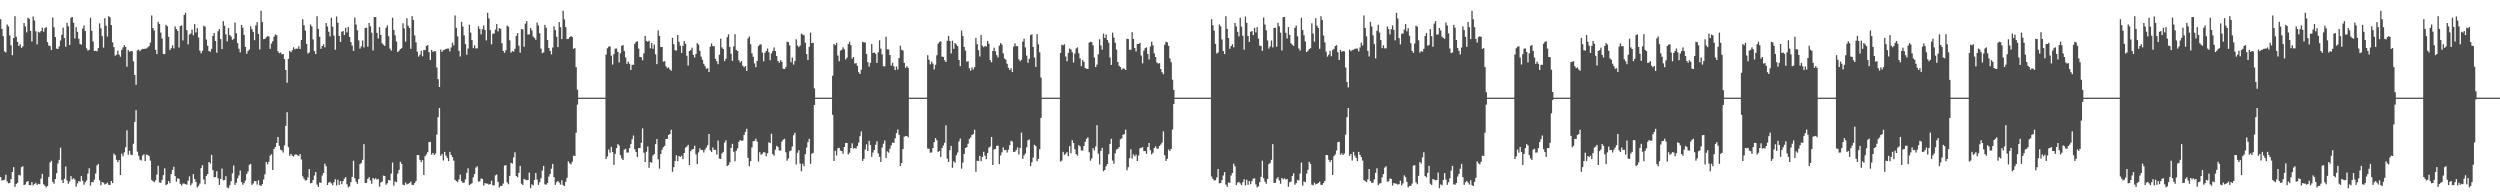 <?xml version="1.0" encoding="UTF-8"?>
<svg xmlns="http://www.w3.org/2000/svg" width="1920" height="150">
  <path d="M0 14.740h1v121.189H0zM1 22.183h1v116.424H1zM2 27.780h1v110.638H2zM3 39.488h1v98.494H3zM4 40.318h1v93.905H4zM5 18.781h1v120.549H5zM6 20.291h1v120.495H6zM7 27.164h1v113.369H7zM8 34.741h1v102.870H8zM9 42.392h1v89.771H9zM10 29.184h1v99.152H10zM11 12.444h1v131.056H11zM12 28.206h1v113.130H12zM13 32.206h1v108.255H13zM14 35.336h1v98.983H14zM15 33.967h1v100.818H15zM16 36.779h1v91.636H16zM17 35.676h1v92.023H17zM18 17.644h1v124.503H18zM19 20.342h1v121.281H19zM20 24.887h1v114.797H20zM21 13.623h1v125.366H21zM22 14.488h1v127.630H22zM23 23.793h1v118.452H23zM24 31.883h1v107.998H24zM25 12.657h1v129.787H25zM26 15.694h1v125.674H26zM27 24.067h1v116.312H27zM28 34.040h1v107.959H28zM29 24.410h1v116.725H29zM30 25.046h1v116.419H30zM31 23.837h1v113.400H31zM32 21.306h1v112.214H32zM33 24.383h1v117.194H33zM34 21.668h1v120.956H34zM35 20.792h1v123.148H35zM36 32.306h1v110.509H36zM37 35.011h1v100.830H37zM38 35.390h1v89.313H38zM39 38.448h1v85.007H39zM40 13.475h1v126.088H40zM41 20.987h1v120.184H41zM42 28.451h1v109.086H42zM43 37.324h1v95.687H43zM44 37.631h1v87.916H44zM45 35.601h1v87.189H45zM46 31.085h1v82.325H46zM47 26.728h1v111.629H47zM48 21.225h1v119.323H48zM49 29.220h1v108.098H49zM50 35.846h1v92.021H50zM51 17.564h1v121.024H51zM52 20.247h1v120.878H52zM53 34.608h1v104.803H53zM54 13.599h1v121.645H54zM55 13.032h1v124.724H55zM56 17.410h1v119.523H56zM57 29.542h1v108.383H57zM58 20.854h1v122.562H58zM59 24.414h1v116.361H59zM60 29.800h1v109.311H60zM61 33.708h1v105.752H61zM62 34.352h1v100.832H62zM63 21.912h1v116.912H63zM64 19.582h1v122.277H64zM65 23.873h1v116.047H65zM66 37.129h1v101.456H66zM67 38.848h1v94.494H67zM68 38.254h1v91.033H68zM69 13.626h1v128.955H69zM70 23.657h1v116.172H70zM71 31.846h1v108.136H71zM72 39.143h1v98.843H72zM73 38.965h1v94.310H73zM74 39.448h1v87.590H74zM75 36.990h1v88.869H75zM76 17.928h1v120.623H76zM77 21.787h1v120.572H77zM78 27.743h1v112.104H78zM79 36.574h1v103.642H79zM80 13.954h1v127.647H80zM81 19.726h1v121.456H81zM82 28.023h1v112.273H82zM83 12.459h1v129.485H83zM84 13.328h1v128.724H84zM85 19.276h1v119.736H85zM86 32.514h1v108.059H86zM87 36.175h1v81.788H87zM88 42.826h1v76.295H88zM89 41.980h1v80.738H89zM90 38.956h1v85.543H90zM91 41.922h1v80.997H91zM92 43.555h1v90.892H92zM93 38.432h1v79.621H93zM94 36.379h1v83.590H94zM95 34.681h1v82.288H95zM96 36.070h1v77.041H96zM97 51.256h1v48.774H97zM98 38.334h1v80.428H98zM99 39.769h1v76.113H99zM100 39.208h1v79.505H100zM101 39.208h1v79.846H101zM102 47.139h1v63.271H102zM103 57.575h1v36.023H103zM104 65.135h1v19.505H104zM105 38.668h1v77.780H105zM106 38.045h1v81.586H106zM107 39.318h1v83.316H107zM108 38.201h1v85.081H108zM109 37.505h1v81.934H109zM110 37.615h1v80.840H110zM111 37.343h1v86.393H111zM112 37.260h1v81.405H112zM113 36.377h1v82.630H113zM114 35.443h1v84.319H114zM115 32.724h1v90.638H115zM116 11.864h1v126.275H116zM117 21.539h1v117.572H117zM118 23.384h1v116.523H118zM119 38.176h1v100.348H119zM120 41.518h1v92.598H120zM121 16.746h1v110.580H121zM122 18.366h1v121.730H122zM123 25.049h1v115.395H123zM124 29.610h1v108.508H124zM125 41.413h1v93.065H125zM126 41.593h1v87.654H126zM127 19.025h1v123.169H127zM128 20.186h1v121.279H128zM129 28.282h1v110.773H129zM130 38.435h1v102.187H130zM131 37.029h1v96.631H131zM132 34.777h1v95.660H132zM133 37.125h1v90.993H133zM134 20.262h1v114.968H134zM135 22.338h1v117.143H135zM136 23.677h1v113.240H136zM137 36.499h1v100.911H137zM138 19.965h1v121.241H138zM139 19.511h1v122.971H139zM140 31.013h1v110.015H140zM141 11.464h1v129.528H141zM142 9.852h1v131.637H142zM143 23.156h1v118.660H143zM144 34.111h1v104.693H144zM145 26.548h1v108.901H145zM146 25.747h1v116.646H146zM147 22.696h1v118.141H147zM148 27.089h1v106.574H148zM149 18.459h1v119.030H149zM150 24.870h1v114.813H150zM151 21.669h1v122.286H151zM152 28.769h1v113.956H152zM153 38.926h1v102.069H153zM154 40.943h1v88.121H154zM155 38.943h1v87.912H155zM156 19.691h1v118.137H156zM157 20.498h1v121.000H157zM158 30.402h1v104.646H158zM159 35.178h1v98.484H159zM160 39.233h1v85.209H160zM161 39.757h1v85.880H161zM162 37.532h1v81.412H162zM163 27.576h1v103.065H163zM164 25.374h1v110.787H164zM165 31.512h1v104.491H165zM166 40.434h1v91.055H166zM167 23.988h1v112.960H167zM168 22.311h1v119.723H168zM169 30.058h1v107.353H169zM170 37.718h1v91.739H170zM171 16.254h1v122.253H171zM172 19.688h1v118.526H172zM173 26.403h1v108.906H173zM174 31.789h1v112.189H174zM175 21.548h1v122.983H175zM176 26.870h1v115.485H176zM177 28.071h1v111.137H177zM178 30.580h1v102.575H178zM179 29.787h1v97.349H179zM180 17.315h1v124.647H180zM181 25.553h1v114.802H181zM182 33.142h1v103.807H182zM183 37.443h1v97.312H183zM184 40.266h1v90.687H184zM185 19.108h1v120.664H185zM186 21.357h1v120.535H186zM187 26.834h1v113.737H187zM188 36.069h1v102.606H188zM189 41.293h1v92.264H189zM190 39.070h1v92.598H190zM191 37.981h1v88.583H191zM192 20.247h1v105.599H192zM193 22.498h1v119.469H193zM194 24.501h1v116.388H194zM195 30.869h1v108.115H195zM196 19.485h1v119.623H196zM197 16.942h1v124.793H197zM198 26.096h1v112.373H198zM199 37.987h1v104.203H199zM200 8.312h1v134.553H200zM201 16.974h1v124.393H201zM202 30.044h1v107.795H202zM203 29.861h1v104.012H203zM204 28.634h1v95.756H204zM205 27.796h1v98.447H205zM206 27.993h1v96.268H206zM207 37.530h1v81.950H207zM208 33.438h1v84.998H208zM209 31.616h1v99.012H209zM210 28.110h1v86.263H210zM211 26.499h1v86.394H211zM212 27.043h1v82.762H212zM213 39.409h1v65.739H213zM214 40.819h1v71.178H214zM215 40.344h1v74.621H215zM216 41.662h1v73.824H216zM217 41.444h1v75.724H217zM218 45.365h1v66.283H218zM219 53.735h1v42.988H219zM220 63.515h1v22.706H220zM221 45.275h1v67.783H221zM222 39.066h1v80.577H222zM223 40.114h1v78.071H223zM224 38.562h1v80.977H224zM225 36.322h1v83.831H225zM226 37.812h1v80.952H226zM227 37.331h1v81.235H227zM228 37.434h1v81.781H228zM229 35.544h1v84.319H229zM230 37.633h1v80.689H230zM231 30.678h1v91.833H231zM232 14.741h1v120.688H232zM233 19.340h1v117.915H233zM234 23.525h1v115.081H234zM235 33.683h1v104.735H235zM236 41.099h1v95.217H236zM237 40.318h1v89.473H237zM238 18.780h1v122.006H238zM239 20.291h1v120.243H239zM240 30.288h1v107.976H240zM241 39.203h1v95.560H241zM242 41.515h1v90.649H242zM243 12.444h1v129.307H243zM244 22.199h1v121.301H244zM245 28.207h1v111.923H245zM246 37.463h1v102.998H246zM247 35.336h1v99.449H247zM248 33.967h1v98.827H248zM249 36.368h1v89.313H249zM250 17.644h1v110.055H250zM251 20.342h1v121.804H251zM252 24.349h1v115.904H252zM253 27.957h1v111.727H253zM254 13.623h1v127.238H254zM255 20.478h1v121.768H255zM256 27.407h1v112.592H256zM257 38.181h1v99.452H257zM258 12.657h1v129.786H258zM259 17.500h1v120.525H259zM260 27.643h1v114.356H260zM261 32.201h1v106.873H261zM262 24.410h1v117.055H262zM263 23.837h1v115.263H263zM264 26.913h1v110.324H264zM265 21.306h1v114.734H265zM266 24.868h1v116.710H266zM267 20.792h1v123.149H267zM268 28.302h1v114.782H268zM269 32.306h1v107.592H269zM270 35.011h1v100.830H270zM271 39.048h1v84.407H271zM272 13.474h1v123.404H272zM273 18.817h1v120.746H273zM274 23.299h1v117.871H274zM275 31.022h1v106.515H275zM276 37.324h1v88.780H276zM277 35.640h1v89.456H277zM278 31.085h1v91.705H278zM279 36.388h1v74.299H279zM280 21.470h1v119.077H280zM281 21.225h1v119.234H281zM282 35.846h1v101.472H282zM283 17.564h1v118.508H283zM284 20.248h1v118.340H284zM285 25.066h1v116.059H285zM286 38.763h1v97.926H286zM287 13.032h1v124.723H287zM288 13.099h1v123.834H288zM289 25.201h1v112.724H289zM290 29.541h1v107.901H290zM291 20.854h1v122.562H291zM292 26.818h1v113.350H292zM293 33.225h1v106.234H293zM294 34.352h1v100.507H294zM295 35.212h1v99.972H295zM296 21.333h1v120.525H296zM297 19.582h1v121.135H297zM298 27.876h1v110.328H298zM299 37.273h1v101.313H299zM300 38.848h1v94.493H300zM301 13.625h1v111.210H301zM302 23.039h1v119.542H302zM303 27.151h1v112.196H303zM304 31.846h1v108.136H304zM305 39.970h1v93.345H305zM306 38.965h1v91.517H306zM307 37.663h1v86.541H307zM308 36.990h1v88.869H308zM309 17.928h1v123.890H309zM310 21.787h1v120.572H310zM311 31.984h1v108.232H311zM312 13.953h1v127.647H312zM313 19.726h1v121.455H313zM314 21.524h1v119.065H314zM315 37.491h1v101.993H315zM316 12.459h1v129.485H316zM317 15.305h1v126.748H317zM318 27.221h1v113.352H318zM319 32.514h1v106.434H319zM320 39.686h1v79.359H320zM321 43.483h1v75.638H321zM322 41.980h1v80.738H322zM323 38.956h1v85.543H323zM324 43.236h1v79.683H324zM325 38.432h1v96.014H325zM326 38.451h1v81.519H326zM327 35.264h1v83.372H327zM328 34.681h1v82.149H328zM329 40.096h1v69.062H329zM330 46.139h1v62.788H330zM331 38.334h1v80.428H331zM332 39.849h1v77.582H332zM333 39.208h1v79.846H333zM334 39.405h1v78.499H334zM335 51.826h1v51.525H335zM336 60.823h1v29.128H336zM337 66.840h1v16.164H337zM338 38.045h1v81.586H338zM339 39.842h1v78.359H339zM340 38.480h1v84.802H340zM341 38.201h1v78.439H341zM342 37.505h1v81.934H342zM343 37.343h1v83.907H343zM344 37.260h1v86.475H344zM345 39.533h1v77.125H345zM346 36.377h1v82.630H346zM347 32.724h1v87.952H347zM348 34.937h1v88.425H348zM349 11.864h1v126.274H349zM350 21.539h1v117.572H350zM351 27.932h1v111.975H351zM352 39.088h1v98.711H352zM353 43.383h1v90.733H353zM354 16.746h1v122.307H354zM355 20.362h1v120.082H355zM356 27.165h1v113.146H356zM357 33.891h1v103.792H357zM358 42.026h1v90.676H358zM359 37.283h1v91.963H359zM360 19.026h1v123.169H360zM361 25.015h1v116.450H361zM362 30.789h1v109.833H362zM363 37.029h1v99.169H363zM364 34.777h1v98.883H364zM365 37.160h1v91.565H365zM366 37.125h1v90.610H366zM367 20.262h1v119.219H367zM368 22.338h1v116.910H368zM369 26.374h1v110.629H369zM370 22.429h1v114.981H370zM371 19.511h1v122.971H371zM372 22.931h1v117.611H372zM373 31.014h1v110.015H373zM374 9.852h1v131.181H374zM375 14.152h1v127.665H375zM376 23.156h1v118.213H376zM377 34.111h1v104.693H377zM378 25.900h1v116.423H378zM379 25.747h1v116.646H379zM380 22.696h1v112.036H380zM381 18.459h1v115.523H381zM382 24.066h1v115.617H382zM383 21.669h1v122.286H383zM384 22.130h1v120.602H384zM385 33.176h1v109.549H385zM386 39.100h1v101.896H386zM387 40.568h1v86.614H387zM388 38.583h1v88.271H388zM389 19.691h1v120.353H389zM390 20.498h1v121.000H390zM391 30.959h1v104.089H391zM392 40.449h1v84.625H392zM393 39.233h1v86.404H393zM394 39.757h1v81.108H394zM395 37.532h1v79.389H395zM396 27.576h1v107.597H396zM397 25.373h1v110.787H397zM398 35.058h1v97.630H398zM399 40.434h1v86.947H399zM400 22.311h1v118.795H400zM401 22.586h1v119.447H401zM402 35.898h1v101.512H402zM403 18.122h1v119.842H403zM404 16.254h1v122.253H404zM405 26.513h1v111.701H405zM406 26.404h1v106.127H406zM407 21.548h1v122.983H407zM408 23.344h1v118.254H408zM409 28.071h1v114.284H409zM410 29.135h1v109.040H410zM411 30.580h1v102.346H411zM412 17.315h1v120.588H412zM413 19.575h1v122.388H413zM414 25.554h1v114.377H414zM415 37.260h1v99.689H415zM416 40.830h1v90.122H416zM417 40.265h1v87.127H417zM418 19.108h1v122.435H418zM419 21.357h1v120.535H419zM420 30.719h1v109.851H420zM421 36.847h1v98.741H421zM422 39.071h1v94.486H422zM423 41.850h1v87.733H423zM424 36.489h1v89.357H424zM425 20.247h1v115.851H425zM426 23.138h1v118.829H426zM427 28.258h1v111.720H427zM428 36.214h1v102.771H428zM429 16.942h1v123.287H429zM430 20.963h1v120.773H430zM431 30.032h1v108.437H431zM432 8.313h1v133.877H432zM433 14.869h1v127.996H433zM434 20.899h1v118.705H434zM435 30.044h1v106.488H435zM436 29.860h1v94.035H436zM437 28.526h1v96.928H437zM438 27.796h1v98.447H438zM439 28.293h1v95.968H439zM440 37.530h1v81.950H440zM441 36.903h1v82.902H441zM442 51.571h1v50.293H442zM443 68.934h1v11.396H443zM444 75.000h1v1.000H444zM445 75.000h1v1.000H445zM446 75.000h1v1.000H446zM447 75.000h1v1.000H447zM448 75.000h1v1.000H448zM449 75.000h1v1.000H449zM450 75.000h1v1.000H450zM451 75.000h1v1.000H451zM452 75.000h1v1.000H452zM453 75.000h1v1.000H453zM454 75.000h1v1.000H454zM455 75.000h1v1.000H455zM456 75.000h1v1.000H456zM457 75.000h1v1.000H457zM458 75.000h1v1.000H458zM459 75.000h1v1.000H459zM460 75.000h1v1.000H460zM461 75.000h1v1.000H461zM462 75.000h1v1.000H462zM463 75.000h1v1.000H463zM464 75.000h1v1.000H464zM465 41.897h1v80.227H465zM466 37.087h1v83.080H466zM467 35.770h1v79.067H467zM468 35.596h1v81.649H468zM469 42.751h1v70.058H469zM470 49.585h1v67.142H470zM471 41.623h1v85.058H471zM472 37.359h1v80.809H472zM473 37.196h1v76.551H473zM474 39.883h1v70.833H474zM475 47.940h1v63.846H475zM476 40.952h1v78.178H476zM477 35.248h1v86.409H477zM478 34.599h1v88.262H478zM479 39.219h1v75.732H479zM480 44.156h1v70.117H480zM481 49.054h1v68.176H481zM482 47.333h1v69.738H482zM483 48.972h1v64.731H483zM484 53.760h1v56.953H484zM485 49.785h1v57.157H485zM486 49.769h1v54.306H486zM487 33.589h1v81.018H487zM488 32.144h1v84.627H488zM489 31.698h1v88.810H489zM490 37.297h1v76.406H490zM491 43.748h1v70.027H491zM492 43.909h1v65.746H492zM493 46.289h1v52.315H493zM494 41.011h1v76.284H494zM495 27.565h1v96.837H495zM496 31.453h1v85.113H496zM497 32.165h1v80.362H497zM498 31.229h1v97.665H498zM499 37.132h1v87.333H499zM500 33.014h1v91.982H500zM501 37.406h1v82.065H501zM502 34.165h1v84.164H502zM503 41.672h1v69.019H503zM504 49.255h1v57.557H504zM505 23.395h1v99.047H505zM506 27.576h1v101.961H506zM507 36.162h1v82.154H507zM508 36.020h1v78.950H508zM509 47.347h1v65.683H509zM510 46.982h1v65.016H510zM511 50.871h1v55.831H511zM512 52.375h1v54.311H512zM513 51.755h1v51.933H513zM514 53.361h1v49.644H514zM515 54.323h1v45.291H515zM516 29.066h1v102.883H516zM517 33.925h1v94.447H517zM518 38.569h1v85.132H518zM519 38.850h1v80.358H519zM520 26.922h1v96.892H520zM521 32.078h1v87.723H521zM522 35.147h1v85.356H522zM523 40.643h1v78.916H523zM524 35.280h1v86.963H524zM525 31.440h1v86.054H525zM526 33.586h1v79.790H526zM527 42.856h1v69.758H527zM528 50.334h1v60.943H528zM529 39.146h1v87.556H529zM530 38.505h1v77.604H530zM531 36.617h1v78.238H531zM532 42.120h1v72.284H532zM533 44.149h1v67.849H533zM534 41.373h1v77.228H534zM535 33.097h1v92.934H535zM536 34.215h1v82.819H536zM537 39.020h1v74.878H537zM538 43.460h1v71.846H538zM539 45.855h1v69.284H539zM540 49.011h1v68.160H540zM541 50.805h1v64.134H541zM542 52.782h1v60.511H542zM543 52.396h1v59.138H543zM544 55.364h1v47.561H544zM545 35.807h1v79.723H545zM546 33.328h1v83.480H546zM547 35.424h1v77.813H547zM548 35.504h1v79.621H548zM549 45.216h1v69.852H549zM550 47.038h1v71.642H550zM551 49.290h1v58.662H551zM552 42.058h1v79.739H552zM553 29.700h1v92.358H553zM554 36.399h1v81.452H554zM555 37.647h1v78.993H555zM556 46.937h1v62.633H556zM557 45.174h1v62.575H557zM558 28.568h1v99.009H558zM559 26.370h1v100.348H559zM560 36.070h1v88.634H560zM561 41.288h1v72.342H561zM562 46.757h1v63.686H562zM563 35.614h1v80.907H563zM564 26.280h1v97.549H564zM565 38.345h1v77.417H565zM566 39.240h1v74.693H566zM567 46.319h1v62.596H567zM568 48.006h1v59.550H568zM569 46.946h1v61.161H569zM570 50.459h1v57.541H570zM571 51.725h1v51.909H571zM572 50.711h1v50.571H572zM573 54.490h1v44.436H573zM574 29.474h1v91.694H574zM575 27.976h1v99.696H575zM576 33.942h1v89.865H576zM577 40.943h1v72.299H577zM578 43.628h1v64.881H578zM579 48.703h1v59.502H579zM580 51.597h1v54.933H580zM581 46.748h1v61.982H581zM582 35.381h1v88.684H582zM583 34.287h1v82.587H583zM584 33.976h1v84.916H584zM585 40.336h1v77.729H585zM586 47.075h1v69.785H586zM587 40.592h1v76.556H587zM588 39.132h1v80.890H588zM589 37.233h1v80.469H589zM590 40.153h1v69.147H590zM591 46.225h1v63.581H591zM592 41.059h1v61.665H592zM593 39.221h1v79.151H593zM594 36.398h1v83.130H594zM595 39.212h1v75.741H595zM596 43.044h1v69.004H596zM597 46.878h1v65.963H597zM598 48.179h1v67.406H598zM599 46.177h1v69.456H599zM600 47.486h1v61.301H600zM601 52.760h1v54.558H601zM602 52.968h1v53.626H602zM603 51.691h1v65.263H603zM604 32.074h1v91.304H604zM605 32.401h1v89.256H605zM606 34.834h1v81.351H606zM607 47.802h1v67.744H607zM608 44.207h1v68.260H608zM609 49.626h1v54.247H609zM610 46.880h1v55.121H610zM611 30.135h1v96.198H611zM612 34.935h1v82.365H612zM613 36.212h1v79.124H613zM614 34.994h1v90.676H614zM615 25.827h1v105.688H615zM616 26.553h1v99.204H616zM617 27.128h1v100.581H617zM618 32.838h1v85.580H618zM619 41.545h1v71.736H619zM620 46.074h1v63.152H620zM621 35.962h1v70.614H621zM622 25.031h1v100.762H622zM623 33.035h1v85.068H623zM624 32.865h1v84.539H624zM625 67.900h1v12.712H625zM626 75.000h1v1.000H626zM627 75.000h1v1.000H627zM628 75.000h1v1.000H628zM629 75.000h1v1.000H629zM630 75.000h1v1.000H630zM631 75.000h1v1.000H631zM632 75.000h1v1.000H632zM633 75.000h1v1.000H633zM634 75.000h1v1.000H634zM635 75.000h1v1.000H635zM636 75.000h1v1.000H636zM637 75.000h1v1.000H637zM638 75.000h1v1.000H638zM639 58.126h1v30.019H639zM640 33.806h1v89.828H640zM641 34.765h1v81.030H641zM642 32.870h1v86.521H642zM643 42.630h1v71.277H643zM644 47.031h1v66.554H644zM645 38.843h1v76.833H645zM646 38.258h1v77.793H646zM647 36.356h1v81.749H647zM648 37.814h1v75.070H648zM649 45.692h1v64.006H649zM650 44.339h1v65.474H650zM651 33.914h1v84.708H651zM652 32.007h1v85.305H652zM653 34.760h1v78.898H653zM654 44.998h1v65.063H654zM655 43.780h1v70.356H655zM656 48.809h1v64.846H656zM657 48.461h1v65.643H657zM658 50.547h1v61.578H658zM659 55.455h1v54.051H659zM660 56.841h1v47.776H660zM661 53.494h1v47.419H661zM662 32.110h1v91.499H662zM663 32.561h1v89.408H663zM664 32.554h1v82.259H664zM665 41.362h1v69.504H665zM666 47.745h1v68.170H666zM667 51.130h1v56.998H667zM668 48.240h1v63.104H668zM669 33.797h1v86.604H669zM670 40.718h1v76.420H670zM671 40.330h1v74.802H671zM672 41.265h1v69.888H672zM673 48.320h1v60.158H673zM674 40.117h1v77.694H674zM675 30.923h1v89.570H675zM676 37.361h1v87.061H676zM677 41.778h1v71.543H677zM678 50.816h1v59.580H678zM679 51.032h1v56.815H679zM680 28.208h1v93.138H680zM681 37.812h1v78.448H681zM682 38.002h1v79.243H682zM683 42.231h1v71.988H683zM684 50.399h1v61.155H684zM685 48.186h1v61.269H685zM686 50.924h1v58.862H686zM687 53.813h1v52.366H687zM688 51.057h1v51.212H688zM689 53.382h1v46.124H689zM690 44.618h1v58.884H690zM691 35.136h1v92.399H691zM692 38.269h1v86.902H692zM693 38.819h1v75.659H693zM694 48.219h1v56.718H694zM695 52.050h1v52.551H695zM696 50.773h1v53.610H696zM697 52.103h1v53.338H697zM698 75.000h1v1.000H698zM699 75.000h1v1.000H699zM700 75.000h1v1.000H700zM701 75.000h1v1.000H701zM702 75.000h1v1.000H702zM703 75.000h1v1.000H703zM704 75.000h1v1.000H704zM705 75.000h1v1.000H705zM706 75.000h1v1.000H706zM707 75.000h1v1.000H707zM708 75.000h1v1.000H708zM709 75.000h1v1.000H709zM710 75.000h1v1.000H710zM711 75.000h1v1.000H711zM712 42.374h1v71.688H712zM713 45.875h1v68.398H713zM714 49.395h1v67.836H714zM715 47.333h1v69.738H715zM716 48.972h1v64.732H716zM717 53.314h1v55.851H717zM718 49.769h1v56.318H718zM719 42.447h1v65.326H719zM720 33.589h1v83.182H720zM721 32.144h1v83.787H721zM722 31.698h1v88.810H722zM723 43.485h1v70.289H723zM724 43.748h1v68.010H724zM725 46.289h1v63.365H725zM726 47.596h1v48.667H726zM727 31.259h1v90.660H727zM728 27.565h1v96.837H728zM729 31.453h1v83.919H729zM730 41.052h1v70.978H730zM731 31.229h1v97.665H731zM732 37.491h1v86.435H732zM733 33.014h1v91.983H733zM734 34.165h1v85.091H734zM735 35.420h1v81.705H735zM736 46.010h1v62.610H736zM737 50.775h1v55.657H737zM738 23.394h1v106.144H738zM739 27.738h1v97.109H739zM740 36.020h1v82.296H740zM741 38.864h1v74.798H741zM742 47.347h1v65.684H742zM743 46.982h1v63.480H743zM744 52.375h1v54.311H744zM745 54.273h1v51.292H745zM746 51.755h1v51.933H746zM747 53.362h1v49.644H747zM748 51.580h1v48.034H748zM749 29.066h1v102.883H749zM750 33.925h1v89.529H750zM751 38.569h1v85.131H751zM752 43.387h1v76.320H752zM753 26.921h1v96.892H753zM754 35.147h1v85.356H754zM755 36.322h1v80.268H755zM756 35.280h1v84.279H756zM757 35.795h1v86.448H757zM758 31.440h1v86.053H758zM759 33.587h1v79.790H759zM760 46.184h1v66.430H760zM761 47.882h1v57.280H761zM762 39.146h1v87.556H762zM763 36.617h1v78.238H763zM764 39.377h1v75.027H764zM765 42.394h1v69.605H765zM766 44.149h1v67.780H766zM767 34.999h1v91.033H767zM768 33.097h1v86.287H768zM769 34.215h1v82.819H769zM770 41.011h1v72.189H770zM771 44.882h1v70.424H771zM772 45.855h1v69.284H772zM773 49.011h1v68.161H773zM774 52.030h1v62.910H774zM775 53.751h1v57.783H775zM776 52.396h1v55.682H776zM777 55.364h1v53.331H777zM778 35.807h1v81.000H778zM779 33.327h1v83.217H779zM780 35.424h1v79.701H780zM781 35.504h1v77.737H781zM782 45.571h1v73.109H782zM783 47.038h1v66.503H783zM784 45.909h1v55.940H784zM785 31.939h1v90.119H785zM786 29.700h1v89.618H786zM787 36.400h1v81.451H787zM788 42.680h1v70.495H788zM789 48.233h1v59.517H789zM790 45.175h1v61.951H790zM791 26.990h1v100.586H791zM792 26.370h1v98.334H792zM793 36.070h1v84.891H793zM794 44.174h1v67.092H794zM795 51.380h1v60.864H795zM796 26.281h1v97.549H796zM797 34.038h1v88.033H797zM798 40.167h1v74.429H798zM799 59.590h1v31.000H799zM800 75.000h1v1.000H800zM801 75.000h1v1.000H801zM802 75.000h1v1.000H802zM803 75.000h1v1.000H803zM804 75.000h1v1.000H804zM805 75.000h1v1.000H805zM806 75.000h1v1.000H806zM807 75.000h1v1.000H807zM808 75.000h1v1.000H808zM809 75.000h1v1.000H809zM810 75.000h1v1.000H810zM811 75.000h1v1.000H811zM812 75.000h1v1.000H812zM813 75.000h1v1.000H813zM814 40.675h1v83.390H814zM815 34.287h1v89.023H815zM816 34.827h1v81.799H816zM817 33.976h1v84.916H817zM818 43.442h1v74.624H818zM819 47.075h1v69.785H819zM820 40.592h1v79.430H820zM821 37.233h1v75.058H821zM822 38.008h1v79.694H822zM823 40.153h1v67.499H823zM824 47.960h1v61.846H824zM825 41.059h1v73.608H825zM826 37.223h1v81.149H826zM827 36.398h1v83.130H827zM828 40.982h1v70.533H828zM829 44.902h1v67.558H829zM830 50.819h1v64.766H830zM831 46.177h1v69.456H831zM832 47.487h1v64.640H832zM833 52.297h1v56.490H833zM834 52.760h1v53.835H834zM835 52.968h1v52.571H835zM836 32.746h1v84.208H836zM837 32.074h1v91.304H837zM838 32.401h1v89.256H838zM839 34.834h1v78.943H839zM840 44.207h1v71.339H840zM841 51.499h1v60.969H841zM842 49.626h1v46.523H842zM843 41.664h1v76.345H843zM844 30.135h1v96.198H844zM845 34.935h1v80.983H845zM846 38.095h1v75.446H846zM847 25.827h1v105.688H847zM848 29.185h1v101.355H848zM849 26.553h1v101.156H849zM850 30.744h1v95.216H850zM851 32.838h1v85.580H851zM852 44.158h1v66.398H852zM853 49.887h1v56.690H853zM854 25.031h1v98.253H854zM855 28.874h1v96.919H855zM856 32.865h1v84.855H856zM857 38.109h1v76.663H857zM858 47.601h1v66.668H858zM859 50.466h1v62.592H859zM860 51.503h1v55.515H860zM861 53.517h1v52.702H861zM862 52.499h1v51.019H862zM863 52.796h1v50.212H863zM864 53.746h1v45.879H864zM865 29.748h1v101.046H865zM866 30.000h1v98.412H866zM867 38.251h1v83.246H867zM868 38.269h1v76.368H868zM869 24.692h1v97.112H869zM870 29.888h1v88.718H870zM871 36.910h1v83.158H871zM872 39.497h1v79.224H872zM873 33.806h1v89.828H873zM874 33.774h1v85.617H874zM875 32.870h1v81.037H875zM876 42.630h1v70.955H876zM877 48.697h1v64.300H877zM878 38.844h1v77.208H878zM879 36.946h1v79.028H879zM880 36.356h1v81.749H880zM881 41.447h1v71.438H881zM882 45.692h1v64.121H882zM883 35.660h1v79.737H883zM884 32.007h1v86.615H884zM885 34.761h1v82.552H885zM886 41.084h1v72.573H886zM887 43.781h1v68.545H887zM888 47.974h1v66.162H888zM889 48.809h1v65.295H889zM890 48.461h1v63.663H890zM891 53.046h1v57.929H891zM892 55.456h1v54.050H892zM893 56.999h1v43.914H893zM894 34.353h1v84.869H894zM895 32.110h1v91.499H895zM896 32.554h1v89.414H896zM897 35.156h1v79.658H897zM898 44.863h1v71.052H898zM899 47.745h1v66.609H899zM900 61.216h1v38.248H900zM901 69.009h1v10.929H901zM902 75.000h1v1.000H902zM903 75.000h1v1.000H903zM904 75.000h1v1.000H904zM905 75.000h1v1.000H905zM906 75.000h1v1.000H906zM907 75.000h1v1.000H907zM908 75.000h1v1.000H908zM909 75.000h1v1.000H909zM910 75.000h1v1.000H910zM911 75.000h1v1.000H911zM912 75.000h1v1.000H912zM913 75.000h1v1.000H913zM914 75.000h1v1.000H914zM915 75.000h1v1.000H915zM916 75.000h1v1.000H916zM917 75.000h1v1.000H917zM918 75.000h1v1.000H918zM919 75.000h1v1.000H919zM920 75.000h1v1.000H920zM921 75.000h1v1.000H921zM922 75.000h1v1.000H922zM923 75.000h1v1.000H923zM924 75.000h1v1.000H924zM925 75.000h1v1.000H925zM926 75.000h1v1.000H926zM927 75.000h1v1.000H927zM928 75.000h1v1.000H928zM929 75.000h1v1.000H929zM930 14.741h1v120.780H930zM931 19.340h1v117.915H931zM932 23.525h1v115.081H932zM933 33.683h1v104.735H933zM934 41.099h1v95.217H934zM935 40.318h1v89.473H935zM936 18.780h1v122.006H936zM937 20.291h1v120.243H937zM938 30.288h1v107.976H938zM939 39.203h1v95.560H939zM940 41.515h1v90.649H940zM941 12.444h1v129.307H941zM942 22.199h1v121.301H942zM943 29.202h1v110.928H943zM944 37.463h1v102.998H944zM945 35.336h1v99.449H945zM946 33.967h1v98.827H946zM947 36.368h1v89.313H947zM948 17.644h1v110.055H948zM949 20.342h1v121.804H949zM950 24.349h1v115.904H950zM951 27.957h1v111.727H951zM952 13.623h1v127.237H952zM953 20.478h1v121.768H953zM954 27.407h1v112.592H954zM955 38.181h1v99.453H955zM956 12.657h1v129.787H956zM957 17.500h1v120.524H957zM958 27.643h1v114.356H958zM959 32.201h1v106.873H959zM960 24.410h1v117.055H960zM961 23.837h1v115.263H961zM962 26.913h1v110.324H962zM963 21.306h1v115.633H963zM964 24.868h1v116.710H964zM965 20.792h1v123.149H965zM966 29.639h1v113.445H966zM967 35.011h1v104.887H967zM968 35.390h1v100.450H968zM969 39.048h1v84.407H969zM970 13.474h1v123.404H970zM971 18.817h1v120.746H971zM972 23.299h1v117.871H972zM973 31.022h1v106.469H973zM974 37.324h1v88.780H974zM975 35.640h1v89.456H975zM976 31.085h1v91.705H976zM977 36.388h1v74.299H977zM978 21.470h1v119.077H978zM979 21.225h1v119.234H979zM980 35.846h1v101.472H980zM981 17.564h1v118.508H981zM982 20.248h1v118.340H982zM983 25.066h1v116.059H983zM984 38.763h1v97.926H984zM985 13.032h1v124.723H985zM986 13.099h1v123.834H986zM987 25.201h1v112.724H987zM988 29.541h1v107.901H988zM989 20.854h1v122.561H989zM990 26.818h1v113.114H990zM991 33.225h1v106.234H991zM992 34.352h1v100.832H992zM993 35.212h1v97.842H993zM994 21.334h1v120.525H994zM995 19.582h1v121.135H995zM996 27.876h1v110.327H996zM997 37.273h1v101.313H997zM998 38.848h1v94.494H998zM999 13.625h1v111.210H999zM1000 23.039h1v119.543H1000zM1001 27.151h1v112.196H1001zM1002 31.846h1v108.136H1002zM1003 39.970h1v93.345H1003zM1004 38.965h1v91.517H1004zM1005 37.663h1v86.541H1005zM1006 36.990h1v88.869H1006zM1007 17.928h1v123.890H1007zM1008 25.763h1v116.596H1008zM1009 31.984h1v108.232H1009zM1010 13.953h1v127.648H1010zM1011 19.726h1v121.455H1011zM1012 21.524h1v119.065H1012zM1013 37.491h1v101.993H1013zM1014 12.458h1v129.485H1014zM1015 15.305h1v126.748H1015zM1016 27.221h1v113.352H1016zM1017 32.514h1v106.434H1017zM1018 39.686h1v79.359H1018zM1019 43.483h1v75.638H1019zM1020 41.980h1v80.738H1020zM1021 38.956h1v85.543H1021zM1022 43.236h1v79.683H1022zM1023 38.432h1v96.014H1023zM1024 37.526h1v82.444H1024zM1025 35.264h1v83.372H1025zM1026 34.681h1v80.947H1026zM1027 40.096h1v69.062H1027zM1028 46.139h1v62.788H1028zM1029 38.334h1v80.428H1029zM1030 39.849h1v77.908H1030zM1031 39.208h1v79.846H1031zM1032 39.405h1v78.499H1032zM1033 51.826h1v51.525H1033zM1034 62.938h1v27.012H1034zM1035 67.140h1v15.864H1035zM1036 38.045h1v81.586H1036zM1037 39.318h1v78.882H1037zM1038 38.480h1v84.802H1038zM1039 38.201h1v78.439H1039zM1040 37.505h1v81.934H1040zM1041 37.343h1v83.907H1041zM1042 37.260h1v86.475H1042zM1043 39.533h1v77.125H1043zM1044 36.377h1v82.630H1044zM1045 32.724h1v87.952H1045zM1046 34.937h1v88.425H1046zM1047 11.864h1v126.408H1047zM1048 21.539h1v117.572H1048zM1049 27.932h1v111.976H1049zM1050 39.088h1v98.711H1050zM1051 43.383h1v86.432H1051zM1052 16.746h1v122.307H1052zM1053 20.400h1v120.044H1053zM1054 27.165h1v113.146H1054zM1055 33.891h1v103.792H1055zM1056 44.831h1v87.870H1056zM1057 23.670h1v105.577H1057zM1058 19.025h1v123.169H1058zM1059 25.015h1v115.920H1059zM1060 30.789h1v109.833H1060zM1061 37.029h1v99.169H1061zM1062 34.777h1v98.883H1062zM1063 37.160h1v91.565H1063zM1064 37.125h1v90.610H1064zM1065 20.262h1v119.219H1065zM1066 22.338h1v116.910H1066zM1067 26.374h1v110.629H1067zM1068 22.429h1v114.981H1068zM1069 19.511h1v122.971H1069zM1070 22.931h1v117.611H1070zM1071 31.014h1v110.015H1071zM1072 9.852h1v131.181H1072zM1073 14.152h1v127.665H1073zM1074 29.293h1v112.076H1074zM1075 34.111h1v104.693H1075zM1076 25.900h1v116.493H1076zM1077 25.747h1v115.090H1077zM1078 22.696h1v112.036H1078zM1079 18.459h1v117.584H1079zM1080 24.066h1v115.617H1080zM1081 21.669h1v122.286H1081zM1082 27.508h1v115.224H1082zM1083 33.176h1v109.549H1083zM1084 39.100h1v101.895H1084zM1085 40.568h1v86.614H1085zM1086 33.392h1v93.462H1086zM1087 19.691h1v120.353H1087zM1088 20.498h1v121.000H1088zM1089 30.959h1v104.089H1089zM1090 40.449h1v83.994H1090zM1091 39.233h1v86.404H1091zM1092 39.757h1v81.108H1092zM1093 37.532h1v79.389H1093zM1094 27.576h1v107.597H1094zM1095 25.374h1v110.787H1095zM1096 35.058h1v97.630H1096zM1097 34.521h1v92.861H1097zM1098 22.311h1v118.795H1098zM1099 27.795h1v114.239H1099zM1100 35.917h1v101.494H1100zM1101 18.122h1v119.842H1101zM1102 16.254h1v122.253H1102zM1103 26.513h1v111.701H1103zM1104 26.404h1v106.127H1104zM1105 21.548h1v122.983H1105zM1106 23.344h1v118.255H1106zM1107 28.071h1v114.284H1107zM1108 29.135h1v109.040H1108zM1109 29.787h1v103.139H1109zM1110 17.315h1v120.588H1110zM1111 19.575h1v122.388H1111zM1112 25.554h1v114.377H1112zM1113 37.260h1v99.689H1113zM1114 40.830h1v90.122H1114zM1115 40.266h1v87.127H1115zM1116 19.108h1v122.435H1116zM1117 21.357h1v120.535H1117zM1118 30.719h1v109.851H1118zM1119 36.847h1v98.741H1119zM1120 39.071h1v94.486H1120zM1121 41.850h1v87.733H1121zM1122 36.489h1v89.357H1122zM1123 20.247h1v115.851H1123zM1124 23.138h1v118.830H1124zM1125 28.258h1v111.720H1125zM1126 35.969h1v103.016H1126zM1127 16.942h1v123.287H1127zM1128 20.963h1v120.772H1128zM1129 30.032h1v108.437H1129zM1130 8.313h1v133.877H1130zM1131 14.869h1v127.996H1131zM1132 20.899h1v118.705H1132zM1133 29.860h1v106.672H1133zM1134 32.658h1v91.238H1134zM1135 28.526h1v96.928H1135zM1136 27.796h1v98.447H1136zM1137 28.293h1v95.969H1137zM1138 37.530h1v81.950H1138zM1139 36.903h1v82.902H1139zM1140 51.571h1v50.293H1140zM1141 70.801h1v9.528H1141zM1142 75.000h1v1.000H1142zM1143 75.000h1v1.000H1143zM1144 75.000h1v1.000H1144zM1145 75.000h1v1.000H1145zM1146 75.000h1v1.000H1146zM1147 75.000h1v1.000H1147zM1148 75.000h1v1.000H1148zM1149 75.000h1v1.000H1149zM1150 75.000h1v1.000H1150zM1151 75.000h1v1.000H1151zM1152 75.000h1v1.000H1152zM1153 75.000h1v1.000H1153zM1154 75.000h1v1.000H1154zM1155 75.000h1v1.000H1155zM1156 75.000h1v1.000H1156zM1157 75.000h1v1.000H1157zM1158 75.000h1v1.000H1158zM1159 75.000h1v1.000H1159zM1160 75.000h1v1.000H1160zM1161 75.000h1v1.000H1161zM1162 75.000h1v1.000H1162zM1163 41.897h1v80.227H1163zM1164 37.087h1v83.080H1164zM1165 35.770h1v79.067H1165zM1166 35.596h1v81.649H1166zM1167 44.255h1v68.554H1167zM1168 49.585h1v67.142H1168zM1169 41.623h1v85.058H1169zM1170 37.359h1v80.808H1170zM1171 37.196h1v76.551H1171zM1172 39.883h1v70.833H1172zM1173 47.940h1v63.846H1173zM1174 40.952h1v78.178H1174zM1175 35.248h1v86.409H1175zM1176 34.599h1v88.262H1176zM1177 39.220h1v75.732H1177zM1178 44.156h1v70.117H1178zM1179 49.054h1v68.176H1179zM1180 47.333h1v69.738H1180zM1181 48.972h1v64.731H1181zM1182 53.760h1v55.405H1182zM1183 49.785h1v57.157H1183zM1184 49.769h1v54.306H1184zM1185 33.589h1v81.019H1185zM1186 32.144h1v84.627H1186zM1187 31.698h1v88.810H1187zM1188 37.297h1v76.406H1188zM1189 43.748h1v70.027H1189zM1190 43.909h1v65.746H1190zM1191 53.549h1v33.480H1191zM1192 70.601h1v6.237H1192zM1193 75.000h1v1.000H1193zM1194 75.000h1v1.000H1194zM1195 75.000h1v1.000H1195zM1196 75.000h1v1.000H1196zM1197 75.000h1v1.000H1197zM1198 75.000h1v1.000H1198zM1199 75.000h1v1.000H1199zM1200 75.000h1v1.000H1200zM1201 75.000h1v1.000H1201zM1202 75.000h1v1.000H1202zM1203 75.000h1v1.000H1203zM1204 75.000h1v1.000H1204zM1205 75.000h1v1.000H1205zM1206 47.750h1v56.589H1206zM1207 47.347h1v65.683H1207zM1208 46.982h1v65.016H1208zM1209 50.871h1v55.831H1209zM1210 52.375h1v54.311H1210zM1211 51.755h1v51.933H1211zM1212 53.362h1v49.644H1212zM1213 54.323h1v45.291H1213zM1214 29.066h1v102.883H1214zM1215 33.925h1v94.447H1215zM1216 38.569h1v85.132H1216zM1217 38.850h1v78.415H1217zM1218 26.922h1v96.892H1218zM1219 32.078h1v87.723H1219zM1220 35.147h1v85.356H1220zM1221 40.643h1v78.916H1221zM1222 35.280h1v86.963H1222zM1223 31.440h1v86.054H1223zM1224 33.586h1v79.790H1224zM1225 42.856h1v69.758H1225zM1226 50.334h1v60.943H1226zM1227 39.146h1v87.556H1227zM1228 38.505h1v77.604H1228zM1229 36.617h1v78.238H1229zM1230 42.120h1v68.400H1230zM1231 44.149h1v67.849H1231zM1232 35.298h1v83.303H1232zM1233 33.097h1v92.934H1233zM1234 34.215h1v82.819H1234zM1235 39.020h1v73.633H1235zM1236 44.882h1v70.424H1236zM1237 45.855h1v69.284H1237zM1238 49.011h1v68.160H1238zM1239 50.805h1v64.134H1239zM1240 52.782h1v60.511H1240zM1241 52.396h1v59.138H1241zM1242 55.364h1v47.561H1242zM1243 35.807h1v79.723H1243zM1244 33.328h1v83.480H1244zM1245 35.424h1v77.812H1245zM1246 35.504h1v79.621H1246zM1247 45.570h1v69.497H1247zM1248 47.038h1v71.642H1248zM1249 49.290h1v58.662H1249zM1250 42.058h1v79.738H1250zM1251 29.700h1v92.358H1251zM1252 36.399h1v81.452H1252zM1253 37.647h1v78.993H1253zM1254 46.937h1v60.660H1254zM1255 45.174h1v62.575H1255zM1256 26.990h1v100.586H1256zM1257 26.370h1v100.348H1257zM1258 36.070h1v88.634H1258zM1259 41.288h1v72.342H1259zM1260 46.757h1v63.686H1260zM1261 35.614h1v80.907H1261zM1262 26.280h1v97.549H1262zM1263 38.344h1v77.417H1263zM1264 39.240h1v74.693H1264zM1265 48.292h1v60.623H1265zM1266 48.006h1v59.550H1266zM1267 46.946h1v61.161H1267zM1268 50.459h1v57.540H1268zM1269 51.725h1v51.317H1269zM1270 50.711h1v50.571H1270zM1271 54.490h1v44.436H1271zM1272 29.474h1v96.555H1272zM1273 27.976h1v99.696H1273zM1274 33.942h1v89.865H1274zM1275 40.943h1v70.081H1275zM1276 43.628h1v64.881H1276zM1277 48.703h1v59.502H1277zM1278 51.597h1v54.933H1278zM1279 46.385h1v62.345H1279zM1280 35.381h1v88.684H1280zM1281 34.287h1v82.587H1281zM1282 33.976h1v84.916H1282zM1283 40.336h1v77.730H1283zM1284 47.075h1v69.785H1284zM1285 40.592h1v76.556H1285zM1286 39.132h1v80.890H1286zM1287 37.233h1v80.469H1287zM1288 40.153h1v69.147H1288zM1289 46.225h1v63.581H1289zM1290 41.059h1v70.587H1290zM1291 39.222h1v79.151H1291zM1292 36.398h1v83.130H1292zM1293 39.212h1v75.741H1293zM1294 43.044h1v69.004H1294zM1295 46.878h1v65.963H1295zM1296 48.179h1v67.406H1296zM1297 46.177h1v69.456H1297zM1298 47.486h1v61.301H1298zM1299 52.760h1v54.558H1299zM1300 52.968h1v53.626H1300zM1301 43.048h1v73.905H1301zM1302 32.074h1v91.304H1302zM1303 32.401h1v89.256H1303zM1304 34.834h1v81.351H1304zM1305 47.802h1v67.744H1305zM1306 44.207h1v68.260H1306zM1307 49.626h1v54.247H1307zM1308 46.880h1v56.758H1308zM1309 30.135h1v96.198H1309zM1310 34.934h1v82.365H1310zM1311 36.212h1v79.124H1311zM1312 25.827h1v99.842H1312zM1313 29.185h1v102.330H1313zM1314 26.553h1v99.204H1314zM1315 27.128h1v100.581H1315zM1316 32.838h1v85.580H1316zM1317 44.158h1v66.399H1317zM1318 46.074h1v63.152H1318zM1319 35.962h1v75.968H1319zM1320 25.031h1v100.762H1320zM1321 32.865h1v85.238H1321zM1322 42.047h1v75.357H1322zM1323 69.266h1v11.346H1323zM1324 75.000h1v1.000H1324zM1325 75.000h1v1.000H1325zM1326 75.000h1v1.000H1326zM1327 75.000h1v1.000H1327zM1328 75.000h1v1.000H1328zM1329 75.000h1v1.000H1329zM1330 75.000h1v1.000H1330zM1331 75.000h1v1.000H1331zM1332 75.000h1v1.000H1332zM1333 75.000h1v1.000H1333zM1334 75.000h1v1.000H1334zM1335 75.000h1v1.000H1335zM1336 75.000h1v1.000H1336zM1337 55.856h1v32.288H1337zM1338 33.806h1v89.828H1338zM1339 34.765h1v84.626H1339zM1340 32.870h1v80.816H1340zM1341 42.630h1v71.277H1341zM1342 47.031h1v66.554H1342zM1343 38.843h1v76.833H1343zM1344 38.258h1v77.793H1344zM1345 36.356h1v81.749H1345zM1346 37.814h1v75.070H1346zM1347 45.692h1v64.006H1347zM1348 40.595h1v69.218H1348zM1349 33.914h1v84.708H1349zM1350 32.007h1v85.305H1350zM1351 34.760h1v78.898H1351zM1352 44.998h1v65.063H1352zM1353 43.780h1v70.356H1353zM1354 48.809h1v64.846H1354zM1355 48.461h1v65.643H1355zM1356 50.547h1v61.578H1356zM1357 55.456h1v54.050H1357zM1358 56.841h1v47.776H1358zM1359 52.407h1v49.436H1359zM1360 32.110h1v91.499H1360zM1361 32.554h1v89.414H1361zM1362 35.156h1v79.658H1362zM1363 41.361h1v69.504H1363zM1364 47.745h1v68.170H1364zM1365 51.130h1v56.998H1365zM1366 48.240h1v63.105H1366zM1367 33.797h1v86.604H1367zM1368 40.718h1v74.413H1368zM1369 40.330h1v72.780H1369zM1370 41.265h1v69.888H1370zM1371 50.519h1v57.959H1371zM1372 40.116h1v77.694H1372zM1373 30.923h1v89.569H1373zM1374 37.361h1v87.061H1374zM1375 41.778h1v71.543H1375zM1376 50.816h1v59.581H1376zM1377 50.336h1v57.510H1377zM1378 28.208h1v93.138H1378zM1379 37.812h1v78.448H1379zM1380 38.002h1v79.243H1380zM1381 42.231h1v71.988H1381zM1382 50.399h1v61.155H1382zM1383 48.186h1v61.269H1383zM1384 50.924h1v58.862H1384zM1385 53.813h1v50.527H1385zM1386 51.057h1v51.212H1386zM1387 53.382h1v46.124H1387zM1388 44.618h1v58.884H1388zM1389 35.136h1v92.399H1389zM1390 38.269h1v86.902H1390zM1391 38.940h1v75.538H1391zM1392 48.219h1v56.718H1392zM1393 52.050h1v52.551H1393zM1394 50.773h1v53.610H1394zM1395 52.103h1v53.338H1395zM1396 75.000h1v1.000H1396zM1397 75.000h1v1.000H1397zM1398 75.000h1v1.000H1398zM1399 75.000h1v1.000H1399zM1400 75.000h1v1.000H1400zM1401 75.000h1v1.000H1401zM1402 75.000h1v1.000H1402zM1403 75.000h1v1.000H1403zM1404 75.000h1v1.000H1404zM1405 75.000h1v1.000H1405zM1406 75.000h1v1.000H1406zM1407 75.000h1v1.000H1407zM1408 75.000h1v1.000H1408zM1409 75.000h1v1.000H1409zM1410 42.374h1v71.688H1410zM1411 45.875h1v68.398H1411zM1412 51.524h1v65.707H1412zM1413 47.333h1v69.738H1413zM1414 48.972h1v64.732H1414zM1415 53.314h1v55.851H1415zM1416 49.769h1v56.318H1416zM1417 42.447h1v65.326H1417zM1418 33.589h1v83.182H1418zM1419 31.698h1v84.233H1419zM1420 33.202h1v87.306H1420zM1421 43.486h1v70.289H1421zM1422 43.748h1v68.010H1422zM1423 46.289h1v63.365H1423zM1424 47.596h1v49.667H1424zM1425 31.259h1v90.659H1425zM1426 27.565h1v96.837H1426zM1427 31.453h1v83.919H1427zM1428 41.052h1v70.978H1428zM1429 31.229h1v97.665H1429zM1430 37.491h1v86.435H1430zM1431 33.014h1v91.983H1431zM1432 34.165h1v85.092H1432zM1433 35.420h1v78.484H1433zM1434 46.011h1v61.378H1434zM1435 50.775h1v55.657H1435zM1436 23.394h1v106.144H1436zM1437 27.738h1v97.109H1437zM1438 36.020h1v82.296H1438zM1439 42.989h1v70.674H1439zM1440 47.347h1v65.684H1440zM1441 46.982h1v63.481H1441zM1442 52.375h1v54.311H1442zM1443 54.273h1v51.292H1443zM1444 51.755h1v51.933H1444zM1445 53.362h1v49.644H1445zM1446 51.580h1v48.034H1446zM1447 29.066h1v102.883H1447zM1448 33.925h1v89.529H1448zM1449 38.569h1v85.131H1449zM1450 43.387h1v76.320H1450zM1451 26.921h1v96.892H1451zM1452 35.147h1v85.356H1452zM1453 36.321h1v80.268H1453zM1454 35.280h1v86.963H1454zM1455 32.944h1v82.722H1455zM1456 31.440h1v86.053H1456zM1457 33.587h1v79.790H1457zM1458 46.184h1v66.430H1458zM1459 47.882h1v57.280H1459zM1460 39.146h1v87.556H1460zM1461 36.617h1v78.238H1461zM1462 39.377h1v75.027H1462zM1463 42.394h1v69.604H1463zM1464 44.149h1v67.780H1464zM1465 34.999h1v91.032H1465zM1466 33.097h1v86.287H1466zM1467 34.215h1v82.819H1467zM1468 41.011h1v72.189H1468zM1469 44.882h1v70.424H1469zM1470 45.855h1v69.284H1470zM1471 49.011h1v68.161H1471zM1472 52.030h1v62.910H1472zM1473 53.751h1v57.784H1473zM1474 52.396h1v55.682H1474zM1475 55.364h1v53.331H1475zM1476 35.807h1v81.000H1476zM1477 33.327h1v83.216H1477zM1478 35.424h1v79.701H1478zM1479 40.123h1v73.118H1479zM1480 45.571h1v73.109H1480zM1481 47.077h1v66.464H1481zM1482 45.910h1v55.940H1482zM1483 31.939h1v90.119H1483zM1484 29.700h1v89.618H1484zM1485 36.400h1v81.451H1485zM1486 42.680h1v70.495H1486zM1487 48.233h1v59.517H1487zM1488 41.220h1v64.885H1488zM1489 26.370h1v101.206H1489zM1490 34.534h1v90.170H1490zM1491 36.070h1v84.891H1491zM1492 44.174h1v67.092H1492zM1493 44.747h1v67.496H1493zM1494 26.281h1v97.549H1494zM1495 34.038h1v88.033H1495zM1496 40.167h1v74.429H1496zM1497 61.314h1v29.277H1497zM1498 75.000h1v1.000H1498zM1499 75.000h1v1.000H1499zM1500 75.000h1v1.000H1500zM1501 75.000h1v1.000H1501zM1502 75.000h1v1.000H1502zM1503 75.000h1v1.000H1503zM1504 75.000h1v1.000H1504zM1505 75.000h1v1.000H1505zM1506 75.000h1v1.000H1506zM1507 75.000h1v1.000H1507zM1508 75.000h1v1.000H1508zM1509 75.000h1v1.000H1509zM1510 75.000h1v1.000H1510zM1511 75.000h1v1.000H1511zM1512 40.675h1v83.390H1512zM1513 34.287h1v89.023H1513zM1514 34.827h1v81.799H1514zM1515 33.976h1v84.916H1515zM1516 43.442h1v74.624H1516zM1517 50.998h1v65.862H1517zM1518 40.592h1v79.430H1518zM1519 37.233h1v80.469H1519zM1520 38.008h1v72.817H1520zM1521 40.153h1v67.499H1521zM1522 47.960h1v61.846H1522zM1523 41.059h1v73.608H1523zM1524 37.223h1v81.149H1524zM1525 36.398h1v83.130H1525zM1526 40.982h1v70.533H1526zM1527 44.902h1v67.565H1527zM1528 50.819h1v64.766H1528zM1529 46.177h1v69.456H1529zM1530 47.487h1v64.640H1530zM1531 52.297h1v55.227H1531zM1532 52.760h1v53.835H1532zM1533 52.968h1v52.571H1533zM1534 32.746h1v90.632H1534zM1535 32.074h1v88.654H1535zM1536 32.401h1v89.256H1536zM1537 34.834h1v78.943H1537zM1538 44.207h1v71.339H1538zM1539 51.499h1v60.968H1539zM1540 49.626h1v46.523H1540zM1541 41.664h1v76.345H1541zM1542 30.135h1v96.198H1542zM1543 34.935h1v80.983H1543zM1544 38.095h1v75.446H1544zM1545 25.827h1v105.688H1545zM1546 29.185h1v101.355H1546zM1547 26.552h1v101.156H1547zM1548 30.744h1v95.216H1548zM1549 32.838h1v85.580H1549zM1550 44.158h1v66.398H1550zM1551 49.887h1v56.690H1551zM1552 25.031h1v100.762H1552zM1553 28.874h1v90.868H1553zM1554 32.865h1v84.855H1554zM1555 41.984h1v72.788H1555zM1556 47.601h1v66.668H1556zM1557 50.466h1v62.592H1557zM1558 51.503h1v55.515H1558zM1559 53.517h1v52.702H1559zM1560 52.499h1v51.019H1560zM1561 52.796h1v50.212H1561zM1562 53.746h1v45.879H1562zM1563 29.748h1v101.046H1563zM1564 30.000h1v98.412H1564zM1565 38.251h1v83.246H1565zM1566 41.187h1v73.450H1566zM1567 24.692h1v97.112H1567zM1568 29.888h1v88.718H1568zM1569 36.910h1v83.158H1569zM1570 44.744h1v73.977H1570zM1571 33.806h1v89.828H1571zM1572 33.774h1v85.617H1572zM1573 32.870h1v81.037H1573zM1574 42.630h1v70.955H1574zM1575 48.697h1v64.300H1575zM1576 38.844h1v77.208H1576zM1577 36.946h1v79.028H1577zM1578 36.356h1v81.749H1578zM1579 41.447h1v71.438H1579zM1580 45.692h1v64.121H1580zM1581 34.610h1v80.788H1581zM1582 32.007h1v86.616H1582zM1583 34.761h1v82.552H1583zM1584 41.084h1v70.568H1584zM1585 43.781h1v68.545H1585zM1586 47.974h1v66.162H1586zM1587 48.809h1v65.295H1587zM1588 48.461h1v63.663H1588zM1589 53.046h1v57.929H1589zM1590 55.456h1v54.050H1590zM1591 56.999h1v43.914H1591zM1592 34.353h1v84.869H1592zM1593 32.110h1v91.499H1593zM1594 32.554h1v89.414H1594zM1595 35.156h1v79.658H1595zM1596 44.863h1v71.052H1596zM1597 47.745h1v66.609H1597zM1598 61.216h1v31.341H1598zM1599 69.009h1v9.244H1599zM1600 75.000h1v1.000H1600zM1601 75.000h1v1.000H1601zM1602 75.000h1v1.000H1602zM1603 75.000h1v1.000H1603zM1604 75.000h1v1.000H1604zM1605 75.000h1v1.000H1605zM1606 75.000h1v1.000H1606zM1607 75.000h1v1.000H1607zM1608 75.000h1v1.000H1608zM1609 75.000h1v1.000H1609zM1610 75.000h1v1.000H1610zM1611 75.000h1v1.000H1611zM1612 75.000h1v1.000H1612zM1613 75.000h1v1.000H1613zM1614 75.000h1v1.000H1614zM1615 75.000h1v1.000H1615zM1616 75.000h1v1.000H1616zM1617 75.000h1v1.000H1617zM1618 75.000h1v1.000H1618zM1619 75.000h1v1.000H1619zM1620 75.000h1v1.000H1620zM1621 75.000h1v1.000H1621zM1622 75.000h1v1.000H1622zM1623 75.000h1v1.000H1623zM1624 75.000h1v1.000H1624zM1625 75.000h1v1.000H1625zM1626 75.000h1v1.000H1626zM1627 75.000h1v1.000H1627zM1628 14.741h1v120.780H1628zM1629 19.340h1v117.915H1629zM1630 23.525h1v115.081H1630zM1631 33.683h1v104.299H1631zM1632 41.099h1v95.217H1632zM1633 40.318h1v89.473H1633zM1634 18.780h1v122.006H1634zM1635 20.291h1v120.243H1635zM1636 30.288h1v107.976H1636zM1637 39.204h1v95.560H1637zM1638 41.515h1v90.649H1638zM1639 12.444h1v129.306H1639zM1640 22.199h1v121.301H1640zM1641 30.785h1v109.676H1641zM1642 37.463h1v102.231H1642zM1643 35.336h1v99.449H1643zM1644 33.967h1v98.827H1644zM1645 36.368h1v89.313H1645zM1646 17.644h1v110.055H1646zM1647 20.342h1v121.804H1647zM1648 24.349h1v115.904H1648zM1649 27.957h1v111.727H1649zM1650 13.623h1v127.237H1650zM1651 20.478h1v121.768H1651zM1652 27.407h1v112.592H1652zM1653 38.180h1v99.453H1653zM1654 12.657h1v129.787H1654zM1655 17.500h1v120.524H1655zM1656 27.643h1v114.356H1656zM1657 32.201h1v106.873H1657zM1658 24.410h1v117.055H1658zM1659 23.837h1v115.263H1659zM1660 26.913h1v110.324H1660zM1661 21.306h1v115.633H1661zM1662 24.868h1v116.709H1662zM1663 20.792h1v123.148H1663zM1664 29.639h1v113.445H1664zM1665 35.011h1v104.887H1665zM1666 35.390h1v100.450H1666zM1667 38.448h1v85.007H1667zM1668 13.474h1v123.404H1668zM1669 18.817h1v120.746H1669zM1670 23.299h1v117.871H1670zM1671 31.022h1v105.214H1671zM1672 37.324h1v88.223H1672zM1673 35.640h1v89.456H1673zM1674 31.085h1v91.705H1674zM1675 29.080h1v81.606H1675zM1676 21.225h1v119.322H1676zM1677 27.196h1v113.264H1677zM1678 35.846h1v101.472H1678zM1679 17.564h1v118.508H1679zM1680 20.247h1v118.340H1680zM1681 25.066h1v116.059H1681zM1682 38.763h1v97.926H1682zM1683 13.032h1v124.723H1683zM1684 13.099h1v123.834H1684zM1685 25.201h1v112.724H1685zM1686 29.542h1v107.901H1686zM1687 20.854h1v122.561H1687zM1688 26.818h1v113.114H1688zM1689 33.225h1v106.234H1689zM1690 34.352h1v100.832H1690zM1691 35.212h1v95.273H1691zM1692 21.334h1v120.524H1692zM1693 19.582h1v121.135H1693zM1694 27.876h1v110.327H1694zM1695 37.273h1v101.313H1695zM1696 38.254h1v95.088H1696zM1697 13.625h1v127.985H1697zM1698 23.039h1v119.543H1698zM1699 27.151h1v112.196H1699zM1700 34.426h1v105.556H1700zM1701 39.970h1v93.345H1701zM1702 38.965h1v91.517H1702zM1703 37.663h1v86.541H1703zM1704 36.990h1v88.869H1704zM1705 17.928h1v123.890H1705zM1706 25.763h1v116.596H1706zM1707 31.984h1v108.232H1707zM1708 13.953h1v127.648H1708zM1709 19.726h1v121.455H1709zM1710 21.524h1v119.065H1710zM1711 37.491h1v101.993H1711zM1712 12.458h1v129.594H1712zM1713 15.305h1v124.541H1713zM1714 27.221h1v113.352H1714zM1715 32.514h1v106.434H1715zM1716 39.686h1v79.359H1716zM1717 43.483h1v75.638H1717zM1718 41.980h1v80.738H1718zM1719 38.956h1v85.543H1719zM1720 43.236h1v79.683H1720zM1721 38.432h1v96.014H1721zM1722 37.526h1v82.444H1722zM1723 35.264h1v83.372H1723zM1724 34.681h1v80.947H1724zM1725 40.096h1v65.489H1725zM1726 46.139h1v62.788H1726zM1727 38.333h1v80.428H1727zM1728 39.849h1v77.908H1728zM1729 39.208h1v79.846H1729zM1730 39.405h1v77.459H1730zM1731 51.826h1v51.525H1731zM1732 62.938h1v27.012H1732zM1733 68.172h1v14.832H1733zM1734 38.045h1v81.586H1734zM1735 39.318h1v78.882H1735zM1736 38.480h1v84.802H1736zM1737 38.201h1v78.439H1737zM1738 37.505h1v81.934H1738zM1739 37.342h1v83.907H1739zM1740 37.260h1v86.475H1740zM1741 36.377h1v80.281H1741zM1742 38.066h1v80.941H1742zM1743 32.724h1v87.952H1743zM1744 34.937h1v88.425H1744zM1745 11.864h1v126.408H1745zM1746 21.539h1v117.572H1746zM1747 27.932h1v111.976H1747zM1748 39.138h1v98.661H1748zM1749 43.383h1v86.432H1749zM1750 16.746h1v122.307H1750zM1751 20.400h1v120.044H1751zM1752 27.165h1v112.982H1752zM1753 33.891h1v103.792H1753zM1754 44.831h1v87.871H1754zM1755 19.025h1v106.456H1755zM1756 19.973h1v122.222H1756zM1757 25.015h1v114.345H1757zM1758 30.789h1v109.833H1758zM1759 37.029h1v99.169H1759zM1760 34.777h1v97.429H1760zM1761 37.160h1v91.565H1761zM1762 37.125h1v90.610H1762zM1763 20.262h1v119.219H1763zM1764 22.338h1v116.910H1764zM1765 26.374h1v110.629H1765zM1766 22.429h1v114.981H1766zM1767 19.511h1v122.971H1767zM1768 22.931h1v117.611H1768zM1769 31.915h1v109.114H1769zM1770 9.852h1v131.181H1770zM1771 14.152h1v127.665H1771zM1772 29.293h1v112.076H1772zM1773 34.111h1v104.693H1773zM1774 25.900h1v116.493H1774zM1775 25.747h1v115.090H1775zM1776 22.696h1v112.035H1776zM1777 18.459h1v117.584H1777zM1778 24.066h1v115.617H1778zM1779 21.669h1v122.286H1779zM1780 27.508h1v115.224H1780zM1781 33.176h1v109.549H1781zM1782 39.100h1v101.895H1782zM1783 40.568h1v86.614H1783zM1784 24.899h1v101.956H1784zM1785 19.691h1v120.353H1785zM1786 21.763h1v119.735H1786zM1787 30.959h1v104.089H1787zM1788 40.449h1v83.993H1788zM1789 39.233h1v86.404H1789zM1790 39.757h1v79.863H1790zM1791 37.532h1v77.803H1791zM1792 25.837h1v109.335H1792zM1793 25.374h1v110.787H1793zM1794 35.058h1v97.630H1794zM1795 34.143h1v93.238H1795zM1796 22.311h1v118.795H1796zM1797 27.795h1v114.239H1797zM1798 35.917h1v101.494H1798zM1799 18.122h1v119.842H1799zM1800 16.254h1v122.253H1800zM1801 26.513h1v111.701H1801zM1802 26.404h1v106.127H1802zM1803 21.548h1v122.983H1803zM1804 23.344h1v118.254H1804zM1805 28.071h1v114.284H1805zM1806 29.135h1v109.040H1806zM1807 29.787h1v103.139H1807zM1808 17.315h1v120.588H1808zM1809 19.575h1v122.388H1809zM1810 29.017h1v110.914H1810zM1811 37.260h1v99.690H1811zM1812 40.830h1v90.122H1812zM1813 40.266h1v87.127H1813zM1814 19.108h1v122.435H1814zM1815 24.481h1v117.411H1815zM1816 30.719h1v109.851H1816zM1817 36.847h1v98.741H1817zM1818 39.071h1v94.486H1818zM1819 41.849h1v87.733H1819zM1820 36.489h1v89.357H1820zM1821 20.247h1v115.851H1821zM1822 23.138h1v118.830H1822zM1823 28.258h1v111.720H1823zM1824 35.969h1v103.016H1824zM1825 16.942h1v123.287H1825zM1826 20.963h1v120.772H1826zM1827 30.032h1v108.437H1827zM1828 8.313h1v133.877H1828zM1829 14.869h1v127.995H1829zM1830 20.899h1v118.705H1830zM1831 29.861h1v106.672H1831zM1832 30.312h1v93.584H1832zM1833 28.526h1v96.928H1833zM1834 27.796h1v98.447H1834zM1835 28.293h1v92.714H1835zM1836 37.530h1v81.950H1836zM1837 36.903h1v82.902H1837zM1838 51.571h1v44.009H1838zM1839 70.801h1v9.528H1839zM1840 75.000h1v1.000H1840zM1841 75.000h1v1.000H1841zM1842 75.000h1v1.000H1842zM1843 75.000h1v1.000H1843zM1844 75.000h1v1.000H1844zM1845 75.000h1v1.000H1845zM1846 75.000h1v1.000H1846zM1847 75.000h1v1.000H1847zM1848 75.000h1v1.000H1848zM1849 75.000h1v1.000H1849zM1850 75.000h1v1.000H1850zM1851 75.000h1v1.000H1851zM1852 75.000h1v1.000H1852zM1853 75.000h1v1.000H1853zM1854 75.000h1v1.000H1854zM1855 75.000h1v1.000H1855zM1856 75.000h1v1.000H1856zM1857 75.000h1v1.000H1857zM1858 75.000h1v1.000H1858zM1859 75.000h1v1.000H1859zM1860 75.000h1v1.000H1860zM1861 14.741h1v121.190H1861zM1862 22.183h1v115.117H1862zM1863 27.780h1v110.826H1863zM1864 38.913h1v99.069H1864zM1865 40.318h1v93.905H1865zM1866 21.368h1v117.791H1866zM1867 18.781h1v122.005H1867zM1868 24.311h1v116.223H1868zM1869 34.740h1v103.406H1869zM1870 42.393h1v89.772H1870zM1871 41.515h1v86.821H1871zM1872 12.443h1v131.056H1872zM1873 22.199h1v119.139H1873zM1874 30.785h1v109.676H1874zM1875 38.207h1v101.487H1875zM1876 33.967h1v100.818H1876zM1877 36.780h1v91.636H1877zM1878 35.676h1v92.023H1878zM1879 17.644h1v120.461H1879zM1880 20.342h1v121.804H1880zM1881 24.887h1v114.797H1881zM1882 36.101h1v102.888H1882zM1883 13.623h1v128.494H1883zM1884 20.729h1v121.517H1884zM1885 31.884h1v107.998H1885zM1886 12.657h1v124.940H1886zM1887 15.694h1v126.750H1887zM1888 20.344h1v120.036H1888zM1889 34.040h1v107.959H1889zM1890 24.410h1v116.724H1890zM1891 25.046h1v116.419H1891zM1892 23.837h1v113.400H1892zM1893 26.913h1v107.706H1893zM1894 21.306h1v120.271H1894zM1895 21.669h1v115.111H1895zM1896 20.792h1v123.149H1896zM1897 32.306h1v110.509H1897zM1898 35.011h1v104.887H1898zM1899 35.390h1v91.113H1899zM1900 51.256h1v58.163H1900zM1901 70.098h1v6.311H1901zM1902 75.000h1v1.000H1902zM1903 75.000h1v1.000H1903zM1904 75.000h1v1.000H1904zM1905 75.000h1v1.000H1905zM1906 75.000h1v1.000H1906zM1907 75.000h1v1.000H1907zM1908 75.000h1v1.000H1908zM1909 75.000h1v1.000H1909zM1910 75.000h1v1.000H1910zM1911 75.000h1v1.000H1911zM1912 75.000h1v1.000H1912zM1913 75.000h1v1.000H1913zM1914 75.000h1v1.000H1914zM1915 75.000h1v1.000H1915zM1916 75.000h1v1.000H1916zM1917 75.000h1v1.000H1917zM1918 75.000h1v1.000H1918zM1919 75.000h1v1.000H1919z" fill="#4a4a4a"></path>
</svg>
